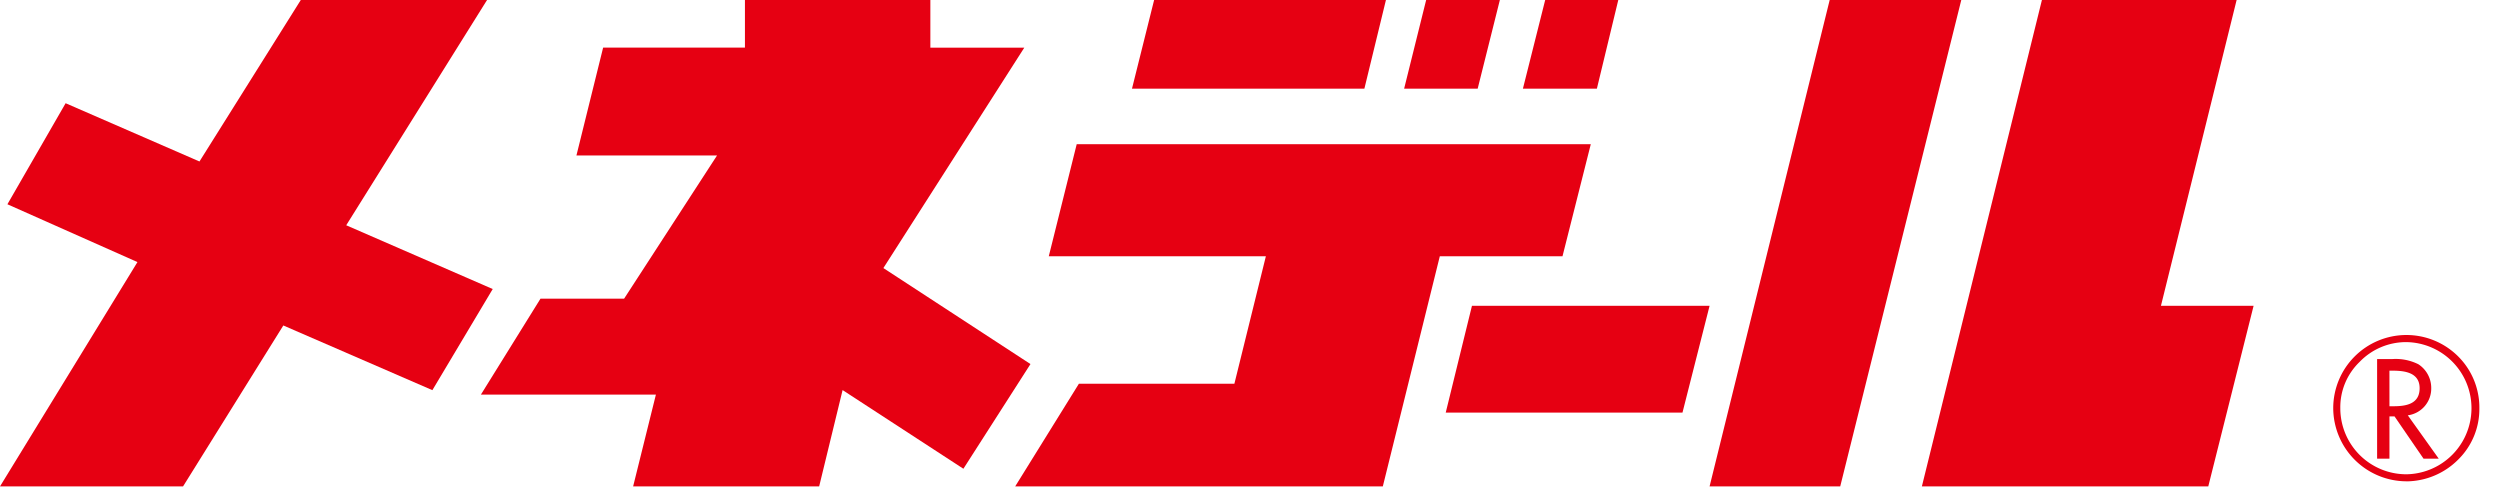 <svg xmlns="http://www.w3.org/2000/svg" xmlns:xlink="http://www.w3.org/1999/xlink" width="160" height="32" viewBox="0 0 160 32">
  <defs>
    <clipPath id="clip-path">
      <rect id="長方形_660" data-name="長方形 660" width="158.682" height="31.131" transform="translate(0 0)" fill="none"/>
    </clipPath>
    <clipPath id="clip-logo">
      <rect width="160" height="32"/>
    </clipPath>
  </defs>
  <g id="logo" clip-path="url(#clip-logo)">
    <g id="グループ_1011" data-name="グループ 1011" transform="translate(0 0)">
      <path id="パス_8834" data-name="パス 8834" d="M73.864,0,72.447,5.675H87.32L88.7,0Z" fill="#e60012"/>
      <path id="パス_8835" data-name="パス 8835" d="M91.274,0l-1.41,5.675h4.707L95.991,0Z" fill="#e60012"/>
      <path id="パス_8836" data-name="パス 8836" d="M98.892,0,97.466,5.675H102.2L103.57,0Z" fill="#e60012"/>
      <path id="パス_8837" data-name="パス 8837" d="M117.1,0l-7.687,31.13h8.361L125.522,0Z" fill="#e60012"/>
      <path id="パス_8838" data-name="パス 8838" d="M130.683,0,123,31.13h18.33l2.9-11.558H138.3L143.144,0Z" fill="#e60012"/>
      <path id="パス_8839" data-name="パス 8839" d="M68.909,9.23,67.122,16.4H81.016L79,24.561H69.048l-4.077,6.57H88.5L92.148,16.4H100L101.81,9.23Z" fill="#e60012"/>
      <path id="パス_8840" data-name="パス 8840" d="M107.679,26.405l1.734-6.833H94.205l-1.678,6.833Z" fill="#e60012"/>
      <path id="パス_8841" data-name="パス 8841" d="M19.251,0,12.766,10.335,4.2,6.606.474,13.073l8.323,3.7L0,31.13H11.715l6.418-10.3,9.539,4.14,3.862-6.472-9.376-4.081L31.171,0Z" fill="#e60012"/>
      <path id="パス_8842" data-name="パス 8842" d="M47.676,0V3.048H38.6l-1.708,6.9h9l-5.949,9.166H34.592l-3.814,6.14h11.2L40.52,31.13H52.426l1.5-6.165L61.657,30l4.293-6.7-9.414-6.144,9.02-14.107H59.543V0Z" fill="#e60012"/>
      <g id="グループ_1010" data-name="グループ 1010">
        <g id="グループ_1009" data-name="グループ 1009" clip-path="url(#clip-path)">
          <path id="パス_8843" data-name="パス 8843" d="M154.013,30.807a4.717,4.717,0,0,0,3.3-1.383,4.535,4.535,0,0,0,1.366-3.3,4.616,4.616,0,0,0-1.366-3.323,4.685,4.685,0,0,0-7.986,3.323,4.7,4.7,0,0,0,4.683,4.68m-4.23-4.68a4.022,4.022,0,0,1,1.236-2.963,4.125,4.125,0,0,1,2.994-1.266,4.23,4.23,0,0,1,0,8.459,4.225,4.225,0,0,1-4.23-4.23" fill="#e60012"/>
          <path id="パス_8844" data-name="パス 8844" d="M156.08,29.356h-.973l-1.856-2.705h-.326v2.705h-.79V22.982h.95a3.234,3.234,0,0,1,1.692.331,1.808,1.808,0,0,1,.822,1.514,1.73,1.73,0,0,1-1.5,1.754ZM152.925,26h.254c.8,0,1.677-.137,1.677-1.154,0-1-.946-1.123-1.732-1.123h-.2Z" fill="#e60012"/>
        </g>
      </g>
    </g>
  </g>
</svg>
